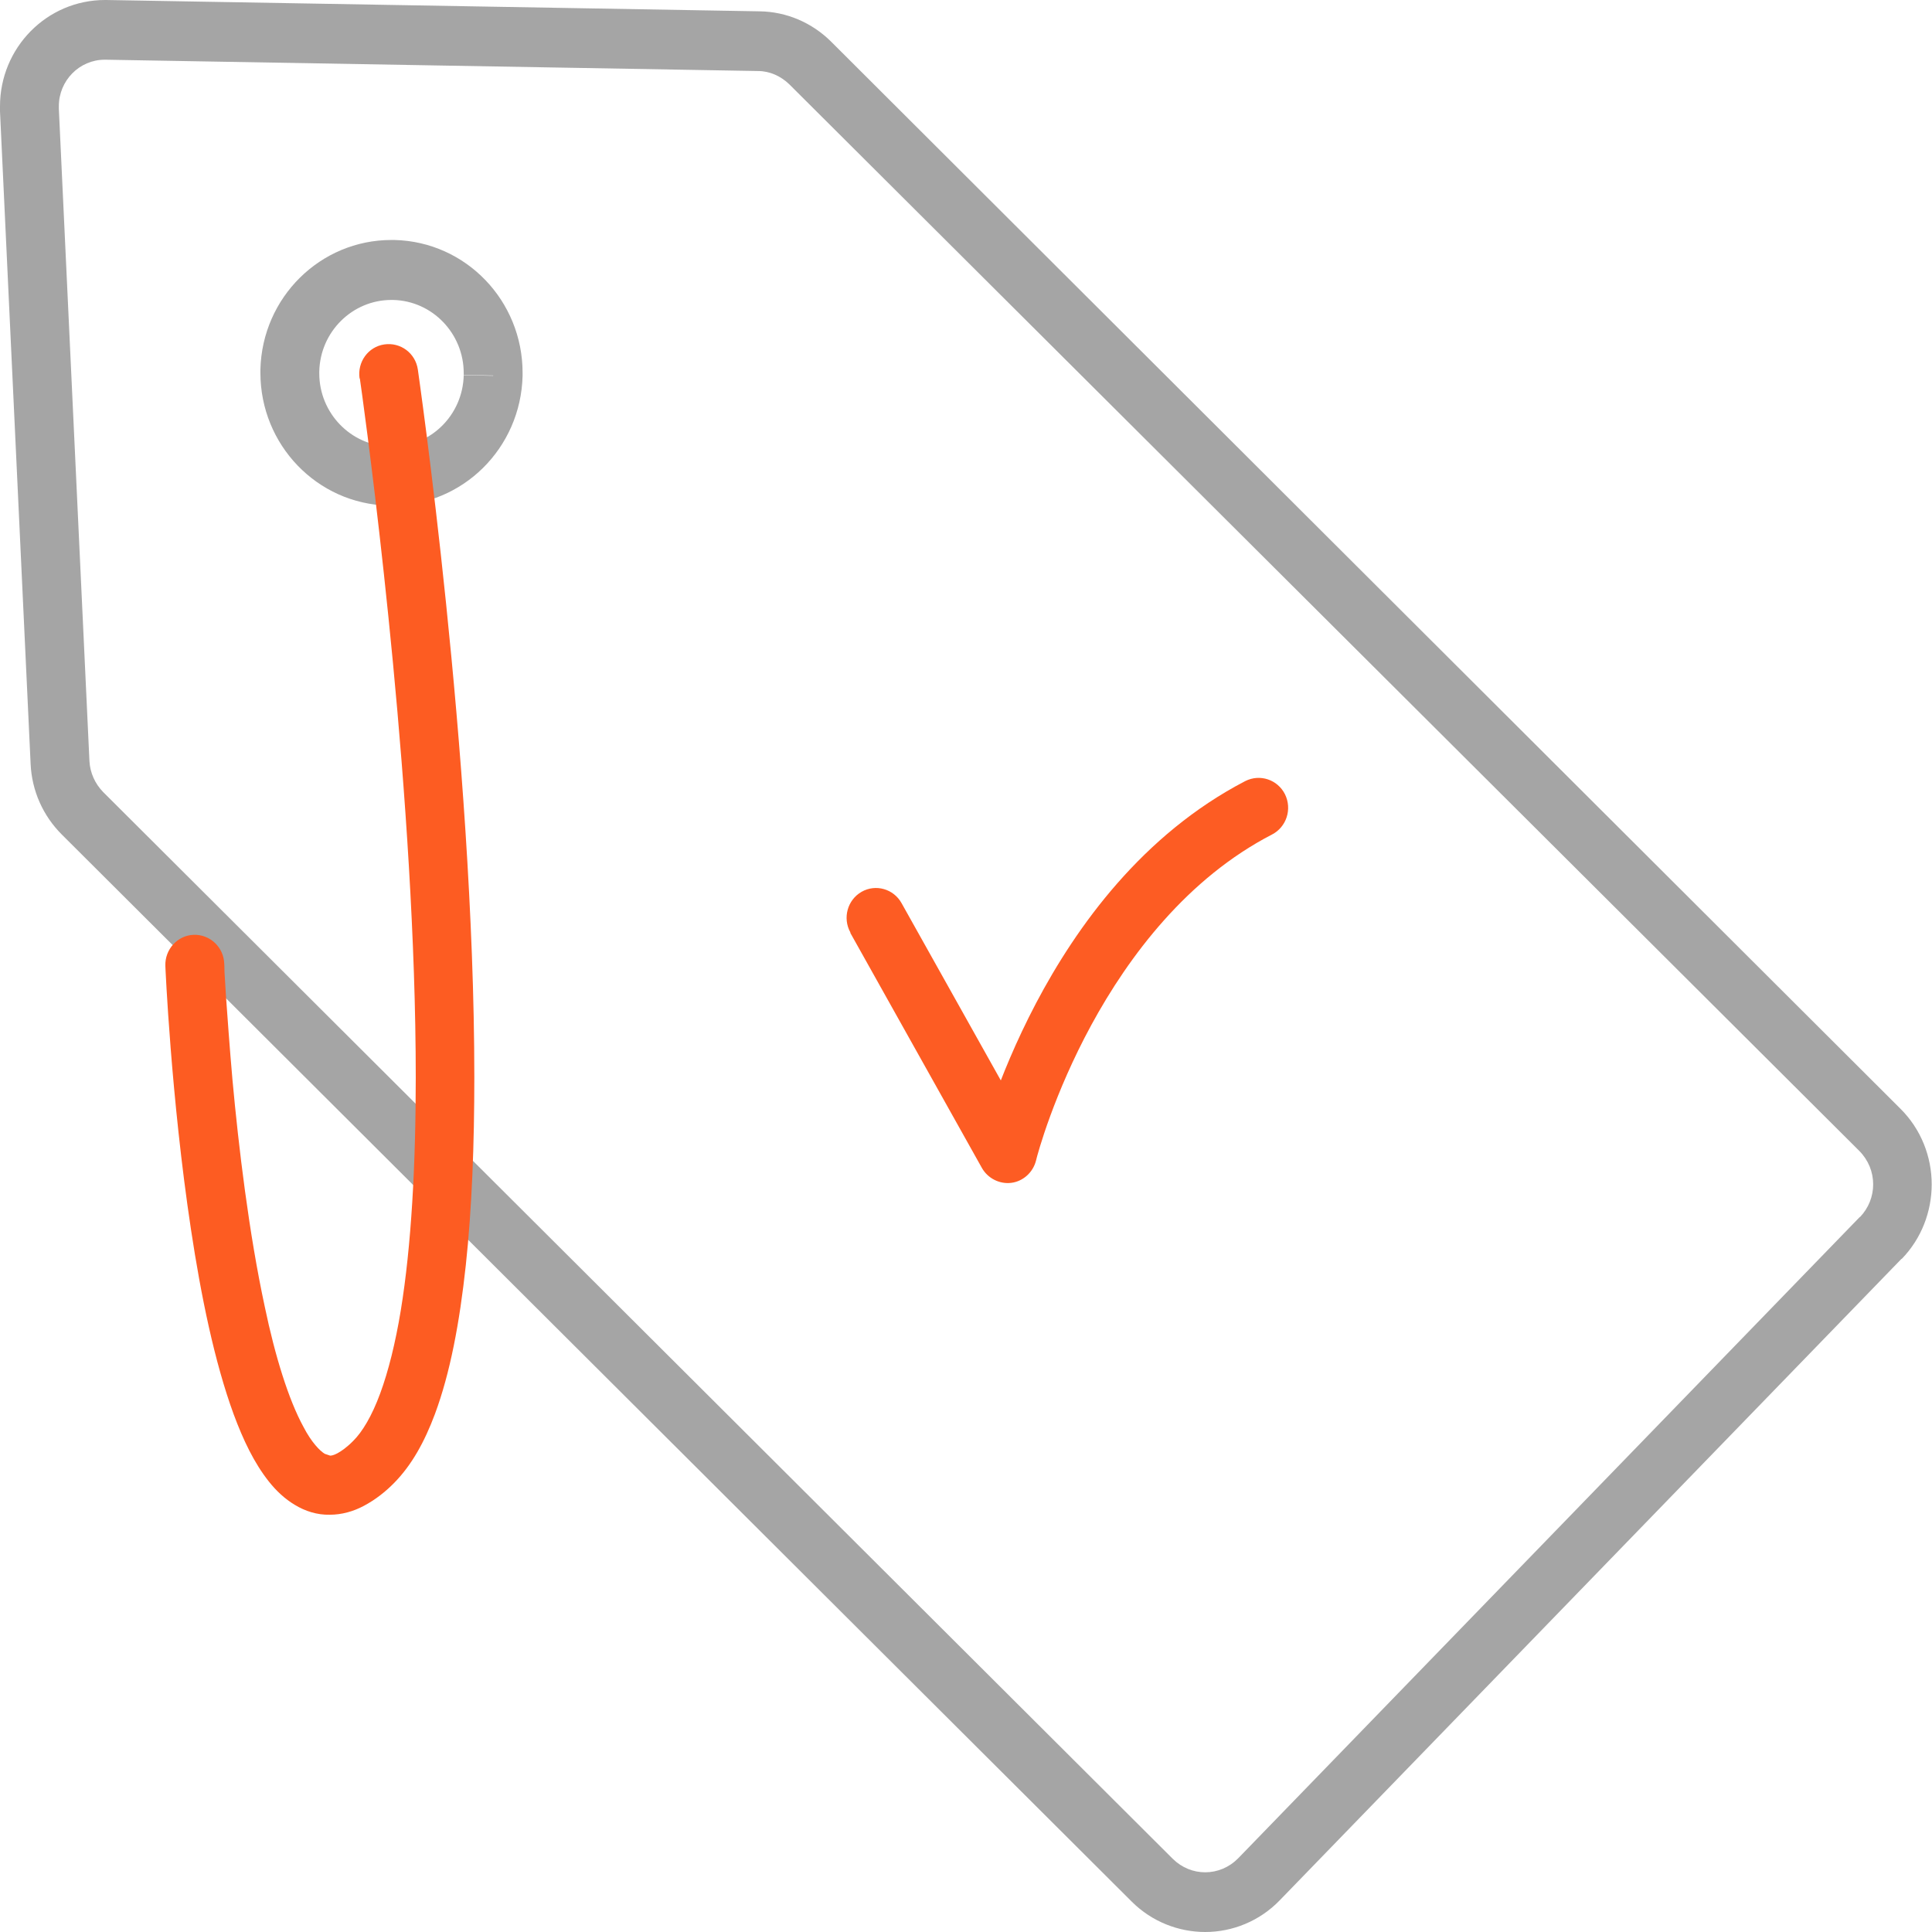 <?xml version="1.0" encoding="UTF-8"?>
<svg xmlns="http://www.w3.org/2000/svg" width="51" height="51" viewBox="0 0 51 51" fill="none">
  <path d="M49.648 32.674L49.097 32.122L32.685 49.054C32.444 49.298 32.133 49.424 31.815 49.424C31.504 49.424 31.201 49.306 30.96 49.07L2.726 20.911C2.509 20.69 2.377 20.398 2.361 20.091L1.553 2.868V2.805C1.553 2.127 2.097 1.576 2.765 1.576H2.796V0.788L2.781 1.576L20.009 1.875C20.319 1.875 20.614 2.009 20.84 2.23L49.081 30.381C49.322 30.625 49.447 30.94 49.447 31.263C49.447 31.579 49.33 31.886 49.097 32.13L49.648 32.682L50.2 33.233C50.728 32.69 50.992 31.973 50.992 31.263C50.992 30.538 50.713 29.806 50.161 29.262L21.943 1.103C21.438 0.599 20.762 0.307 20.047 0.299L2.804 0H2.773C1.235 0 0 1.261 0 2.805V2.939L0.808 20.162C0.839 20.871 1.134 21.533 1.631 22.029L29.873 50.196C30.409 50.732 31.116 51 31.815 51C32.529 51 33.252 50.716 33.788 50.157L50.2 33.225L49.648 32.674Z" fill="#A5A5A5"></path>
  <path d="M13.018 9.92L12.241 9.904C12.218 10.952 11.371 11.795 10.338 11.787H10.292C9.251 11.763 8.428 10.896 8.428 9.856V9.809C8.451 8.753 9.305 7.918 10.331 7.918H10.377C11.418 7.942 12.241 8.809 12.241 9.849V9.896L13.018 9.912L13.795 9.927V9.841C13.795 7.942 12.303 6.382 10.416 6.335H10.331C8.459 6.335 6.921 7.847 6.874 9.754V9.841C6.874 11.739 8.365 13.3 10.253 13.347H10.338C12.21 13.347 13.748 11.834 13.795 9.92L13.018 9.904V9.92Z" fill="#A5A5A5"></path>
  <path d="M9.499 9.99C9.499 9.99 9.523 10.148 9.562 10.44C9.841 12.488 10.975 21.21 10.975 28.443C10.975 30.743 10.859 32.886 10.579 34.596C10.439 35.447 10.253 36.196 10.035 36.786C9.818 37.377 9.562 37.803 9.321 38.039C9.158 38.205 9.01 38.307 8.909 38.362C8.808 38.417 8.746 38.425 8.715 38.425L8.575 38.378C8.451 38.307 8.218 38.071 8.008 37.661C7.62 36.952 7.262 35.802 6.991 34.502C6.571 32.556 6.299 30.279 6.136 28.498C6.058 27.608 6.004 26.835 5.965 26.292C5.95 26.016 5.934 25.803 5.926 25.654C5.926 25.504 5.919 25.433 5.919 25.433C5.903 25 5.538 24.661 5.111 24.677C4.684 24.692 4.35 25.063 4.365 25.496C4.365 25.512 4.513 28.963 5.041 32.453C5.305 34.202 5.662 35.951 6.167 37.33C6.424 38.023 6.711 38.622 7.099 39.111C7.293 39.355 7.519 39.568 7.783 39.725C8.055 39.891 8.373 39.993 8.707 39.985C9.018 39.985 9.329 39.899 9.608 39.749C9.888 39.599 10.152 39.402 10.4 39.15C10.874 38.669 11.208 38.055 11.48 37.33C11.884 36.243 12.133 34.911 12.296 33.399C12.459 31.886 12.521 30.2 12.521 28.435C12.521 19.989 11.03 9.77 11.03 9.754C10.967 9.321 10.571 9.029 10.144 9.092C9.717 9.155 9.429 9.557 9.492 9.99H9.499Z" fill="#FD5C22"></path>
  <path d="M22.448 24.629L25.919 30.83C26.075 31.106 26.386 31.263 26.696 31.224C27.007 31.185 27.271 30.948 27.349 30.633C27.387 30.468 27.815 28.884 28.809 27.056C29.803 25.228 31.349 23.18 33.578 22.029C33.959 21.832 34.114 21.36 33.92 20.966C33.726 20.58 33.26 20.422 32.871 20.619C30.16 22.029 28.421 24.448 27.349 26.481C26.277 28.521 25.857 30.2 25.842 30.239L26.595 30.428L27.271 30.042L23.799 23.841C23.589 23.463 23.115 23.329 22.743 23.542C22.37 23.755 22.238 24.235 22.448 24.614V24.629Z" fill="#FD5C23"></path>
</svg>
